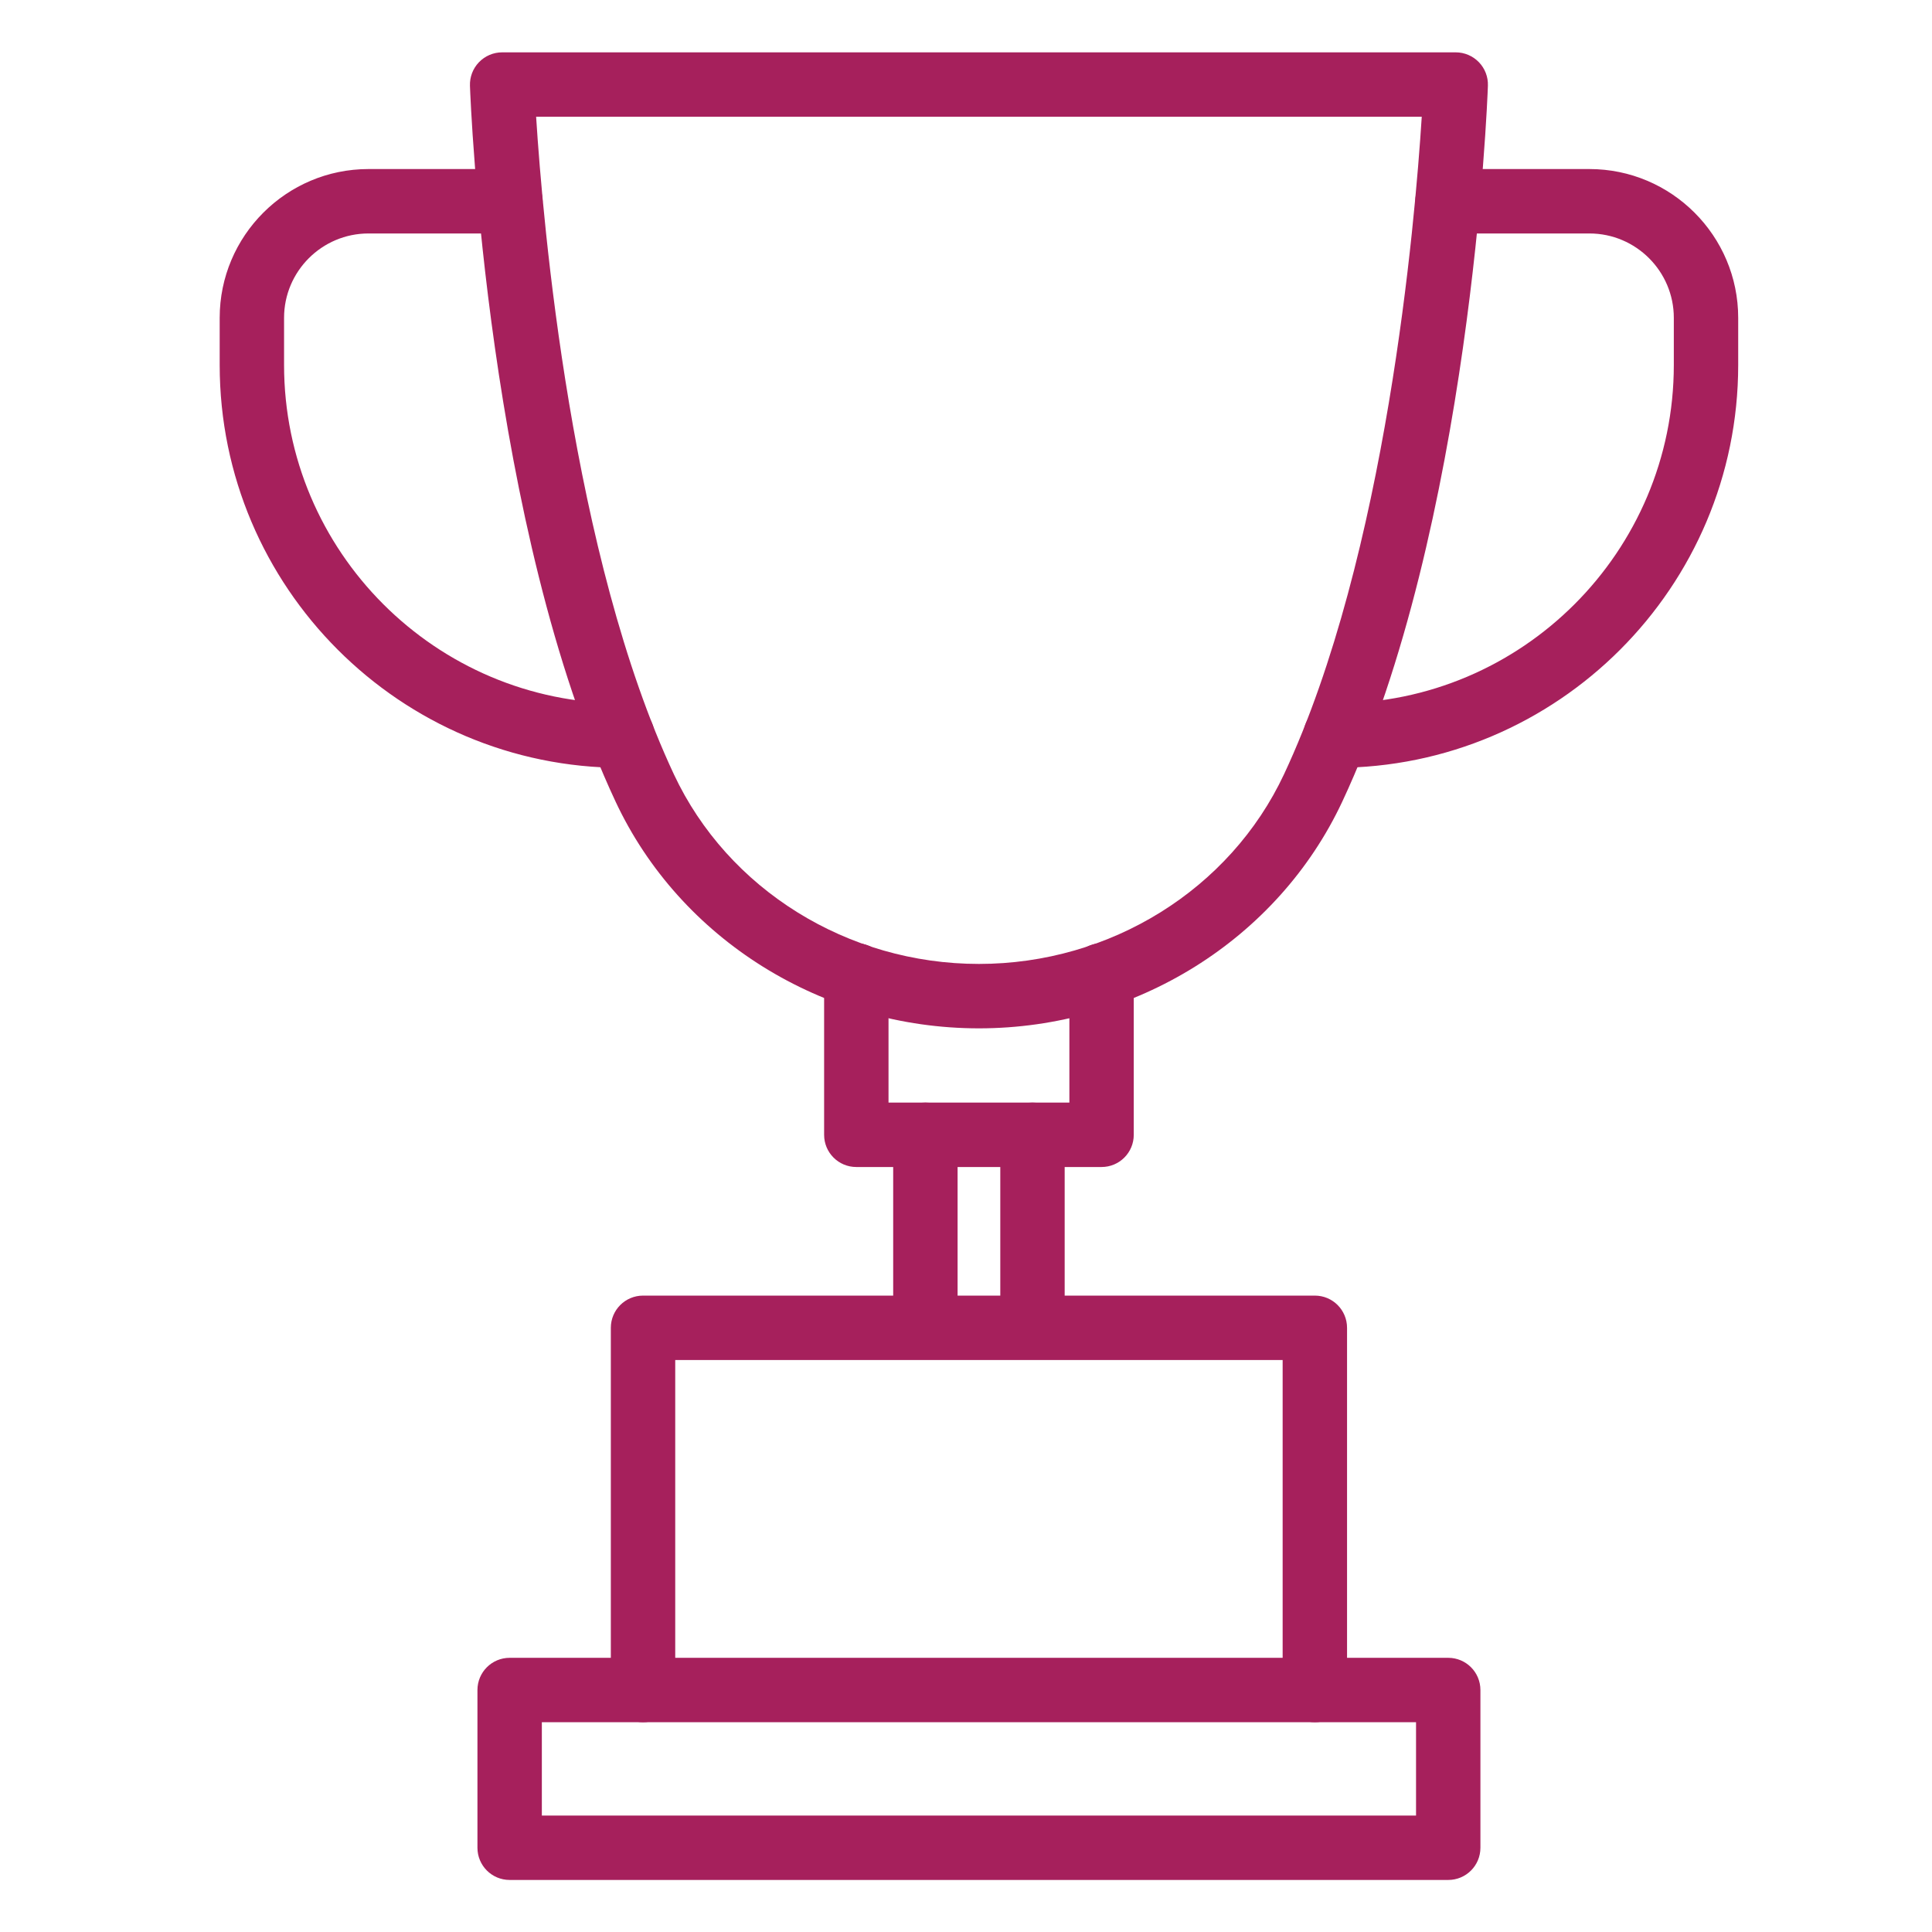 <svg xmlns="http://www.w3.org/2000/svg" xmlns:xlink="http://www.w3.org/1999/xlink" width="500" zoomAndPan="magnify" viewBox="0 0 375 375" height="500" preserveAspectRatio="xMidYMid meet" version="1.0"><defs><clipPath id="dab98c8431"><path d="M 91 10.137 L 289 10.137 L 289 200 L 91 200 Z M 91 10.137 " clip-rule="nonzero"/></clipPath><clipPath id="376e7b0e42"><path d="M 42.637 32 L 128 32 L 128 150 L 42.637 150 Z M 42.637 32 " clip-rule="nonzero"/></clipPath><clipPath id="87c44001c2"><path d="M 252 32 L 337.387 32 L 337.387 150 L 252 150 Z M 252 32 " clip-rule="nonzero"/></clipPath><clipPath id="7e4dca2385"><path d="M 92 321 L 288 321 L 288 364.887 L 92 364.887 Z M 92 321 " clip-rule="nonzero"/></clipPath></defs><g clip-path="url(#dab98c8431)"><path fill="#a6205c" d="M 104.062 22.664 C 105.363 43.18 110.91 107.816 130.805 150.301 C 141.277 172.648 164.52 187.098 190.012 187.098 C 215.504 187.098 238.746 172.648 249.219 150.301 C 269.113 107.816 274.66 43.18 275.961 22.664 Z M 190.012 199.602 C 159.691 199.602 132.008 182.336 119.488 155.602 C 94.602 102.48 91.344 20.125 91.219 16.641 C 91.16 14.945 91.789 13.297 92.965 12.078 C 94.145 10.855 95.766 10.16 97.465 10.16 L 282.559 10.16 C 284.254 10.16 285.879 10.855 287.059 12.078 C 288.234 13.297 288.863 14.945 288.801 16.641 C 288.684 20.125 285.422 102.48 260.531 155.602 C 248.016 182.336 220.332 199.602 190.012 199.602 " fill-opacity="1" fill-rule="nonzero"/></g><g clip-path="url(#376e7b0e42)"><path fill="#a6205c" d="M 120.797 149.035 C 77.703 149.035 42.641 113.961 42.641 70.84 L 42.641 61.695 C 42.641 45.766 55.598 32.812 71.52 32.812 L 99.07 32.812 C 102.523 32.812 105.32 35.609 105.32 39.066 C 105.32 42.52 102.523 45.316 99.07 45.316 L 71.52 45.316 C 62.484 45.316 55.137 52.668 55.137 61.695 L 55.137 70.84 C 55.137 107.062 84.594 136.527 120.797 136.527 C 124.25 136.527 127.047 139.324 127.047 142.781 C 127.047 146.234 124.25 149.035 120.797 149.035 " fill-opacity="1" fill-rule="nonzero"/></g><g clip-path="url(#87c44001c2)"><path fill="#a6205c" d="M 259.227 149.035 C 255.773 149.035 252.98 146.234 252.98 142.781 C 252.98 139.324 255.773 136.527 259.227 136.527 C 295.43 136.527 324.887 107.062 324.887 70.84 L 324.887 61.695 C 324.887 52.668 317.539 45.316 308.504 45.316 L 280.953 45.316 C 277.5 45.316 274.703 42.52 274.703 39.066 C 274.703 35.609 277.5 32.812 280.953 32.812 L 308.504 32.812 C 324.426 32.812 337.383 45.766 337.383 61.695 L 337.383 70.84 C 337.383 113.961 302.324 149.035 259.227 149.035 " fill-opacity="1" fill-rule="nonzero"/></g><path fill="#a6205c" d="M 213.812 226.516 L 166.211 226.516 C 162.754 226.516 159.961 223.723 159.961 220.266 L 159.961 189.332 C 159.961 185.875 162.754 183.078 166.211 183.078 C 169.664 183.078 172.461 185.875 172.461 189.332 L 172.461 214.012 L 207.566 214.012 L 207.566 189.332 C 207.566 185.875 210.359 183.078 213.812 183.078 C 217.266 183.078 220.062 185.875 220.062 189.332 L 220.062 220.266 C 220.062 223.723 217.266 226.516 213.812 226.516 " fill-opacity="1" fill-rule="nonzero"/><path fill="#a6205c" d="M 179.617 262.641 C 176.164 262.641 173.367 259.844 173.367 256.387 L 173.367 220.266 C 173.367 216.809 176.164 214.012 179.617 214.012 C 183.074 214.012 185.867 216.809 185.867 220.266 L 185.867 256.387 C 185.867 259.844 183.074 262.641 179.617 262.641 " fill-opacity="1" fill-rule="nonzero"/><path fill="#a6205c" d="M 200.402 262.641 C 196.949 262.641 194.156 259.844 194.156 256.387 L 194.156 220.266 C 194.156 216.809 196.949 214.012 200.402 214.012 C 203.859 214.012 206.652 216.809 206.652 220.266 L 206.652 256.387 C 206.652 259.844 203.859 262.641 200.402 262.641 " fill-opacity="1" fill-rule="nonzero"/><path fill="#a6205c" d="M 131.062 321.781 L 248.961 321.781 L 248.961 263.984 L 131.062 263.984 Z M 255.211 334.285 L 124.812 334.285 C 121.359 334.285 118.562 331.488 118.562 328.035 L 118.562 257.73 C 118.562 254.273 121.359 251.477 124.812 251.477 L 255.211 251.477 C 258.668 251.477 261.461 254.273 261.461 257.73 L 261.461 328.035 C 261.461 331.488 258.668 334.285 255.211 334.285 " fill-opacity="1" fill-rule="nonzero"/><g clip-path="url(#7e4dca2385)"><path fill="#a6205c" d="M 281.102 364.898 L 98.922 364.898 C 95.469 364.898 92.672 362.105 92.672 358.648 L 92.672 328.035 C 92.672 324.578 95.469 321.781 98.922 321.781 L 124.812 321.781 C 128.266 321.781 131.062 324.578 131.062 328.035 C 131.062 331.488 128.266 334.285 124.812 334.285 L 105.172 334.285 L 105.172 352.395 L 274.852 352.395 L 274.852 334.285 L 255.211 334.285 C 251.758 334.285 248.961 331.488 248.961 328.035 C 248.961 324.578 251.758 321.781 255.211 321.781 L 281.102 321.781 C 284.555 321.781 287.348 324.578 287.348 328.035 L 287.348 358.648 C 287.348 362.105 284.555 364.898 281.102 364.898 " fill-opacity="1" fill-rule="nonzero"/></g></svg>